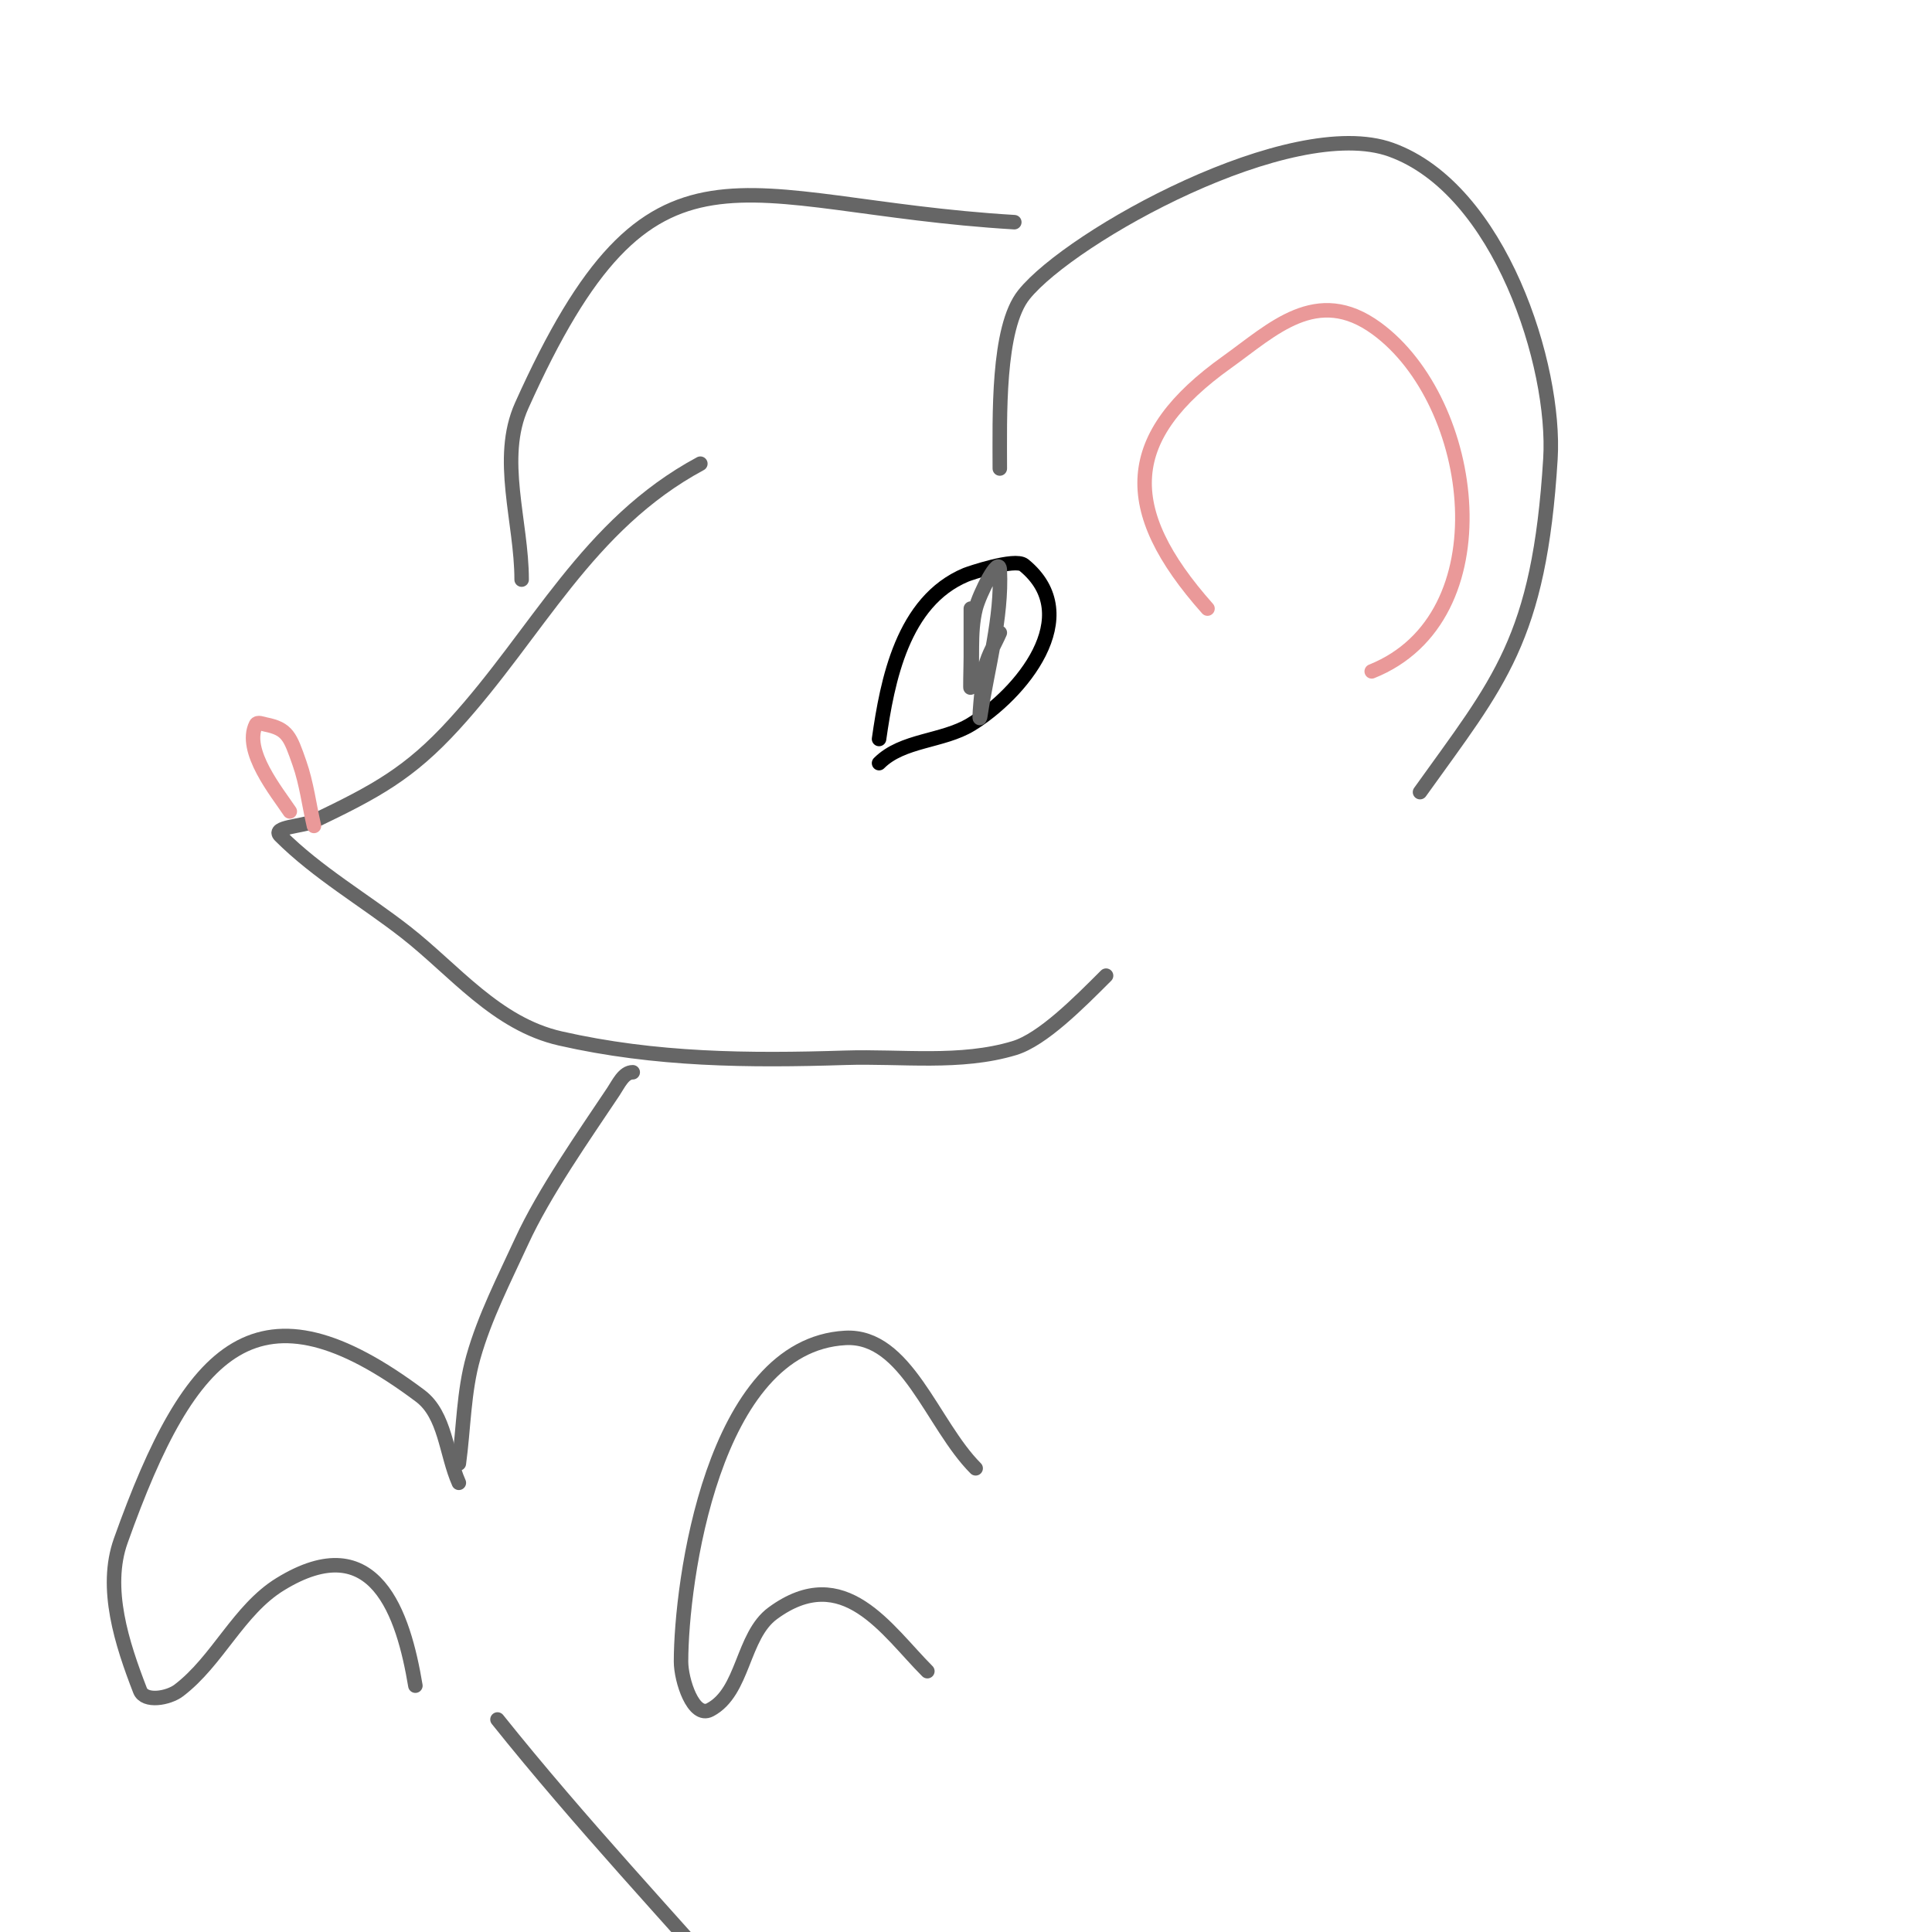 <svg viewBox='0 0 400 400' version='1.1' xmlns='http://www.w3.org/2000/svg' xmlns:xlink='http://www.w3.org/1999/xlink'><g fill='none' stroke='#666666' stroke-width='3' stroke-linecap='round' stroke-linejoin='round'><path d='M145,96c-23.481,12.644 -33.649,34.996 -51,54c-9.234,10.113 -16.149,13.832 -29,20c-2.289,1.099 -8.795,1.205 -7,3c7.738,7.738 17.448,13.319 26,20c10.086,7.88 18.725,18.983 32,22c19.732,4.484 38.967,4.636 59,4c11.68,-0.371 23.813,1.377 35,-2c5.848,-1.765 13.402,-9.402 19,-15'/><path d='M207,97c0,-10.598 -0.546,-29.101 5,-36c9.737,-12.112 55.368,-37.428 76,-30c22.639,8.15 34.173,44.839 33,64c-2.297,37.525 -10.747,46.245 -27,69'/><path d='M210,46c-57.973,-3.461 -74.848,-22.511 -102,38c-4.913,10.948 0,24 0,36'/></g>
<g fill='none' stroke='#ea9999' stroke-width='3' stroke-linecap='round' stroke-linejoin='round'><path d='M65,171c-1,-4.333 -1.531,-8.802 -3,-13c-1.928,-5.51 -2.468,-7.094 -7,-8c-0.654,-0.131 -1.702,-0.596 -2,0c-2.711,5.423 4.324,13.986 7,18'/></g>
<g fill='none' stroke='#000000' stroke-width='3' stroke-linecap='round' stroke-linejoin='round'><path d='M182,153c1.706,-11.942 4.836,-28.515 18,-34c0.526,-0.219 10.121,-3.538 12,-2c12.871,10.531 -0.758,26.782 -11,33c-5.874,3.566 -14.141,3.141 -19,8'/></g>
<g fill='none' stroke='#ea9999' stroke-width='3' stroke-linecap='round' stroke-linejoin='round'><path d='M250,126c-18.455,-20.762 -17.447,-35.68 4,-51c9.479,-6.77 18.626,-16.043 31,-7c20.894,15.269 26.697,59.921 -1,71'/></g>
<g fill='none' stroke='#666666' stroke-width='3' stroke-linecap='round' stroke-linejoin='round'><path d='M131,222c-1.886,0 -2.954,2.431 -4,4c-5.98,8.97 -14.338,20.853 -19,31c-3.618,7.875 -7.643,15.66 -10,24c-2.013,7.122 -2,14.667 -3,22'/><path d='M202,304c-9,-9 -14.291,-27.693 -27,-27c-27.559,1.503 -34,50.87 -34,67c0,3.887 2.56,11.81 6,10c7.036,-3.703 6.588,-15.298 13,-20c14.736,-10.806 23.601,3.601 32,12'/><path d='M95,307c-2.667,-6 -2.747,-14.06 -8,-18c-33.444,-25.083 -47.527,-10.635 -62,30c-3.496,9.815 0.239,21.284 4,31c0.963,2.487 5.875,1.612 8,0c8.077,-6.127 12.366,-16.687 21,-22c19.727,-12.14 25.561,6.369 28,21'/><path d='M103,356c17.121,21.401 35.927,41.397 54,62'/><path d='M201,126c0,3.333 0,6.667 0,10c0,2 -0.199,7.99 0,6c0.532,-5.317 -0.296,-10.816 1,-16c0.763,-3.051 4.857,-11.141 5,-8c0.458,10.078 -2.503,20.023 -4,30c-0.497,3.313 0.233,-6.739 1,-10c0.581,-2.471 2,-4.667 3,-7'/></g>
</svg>